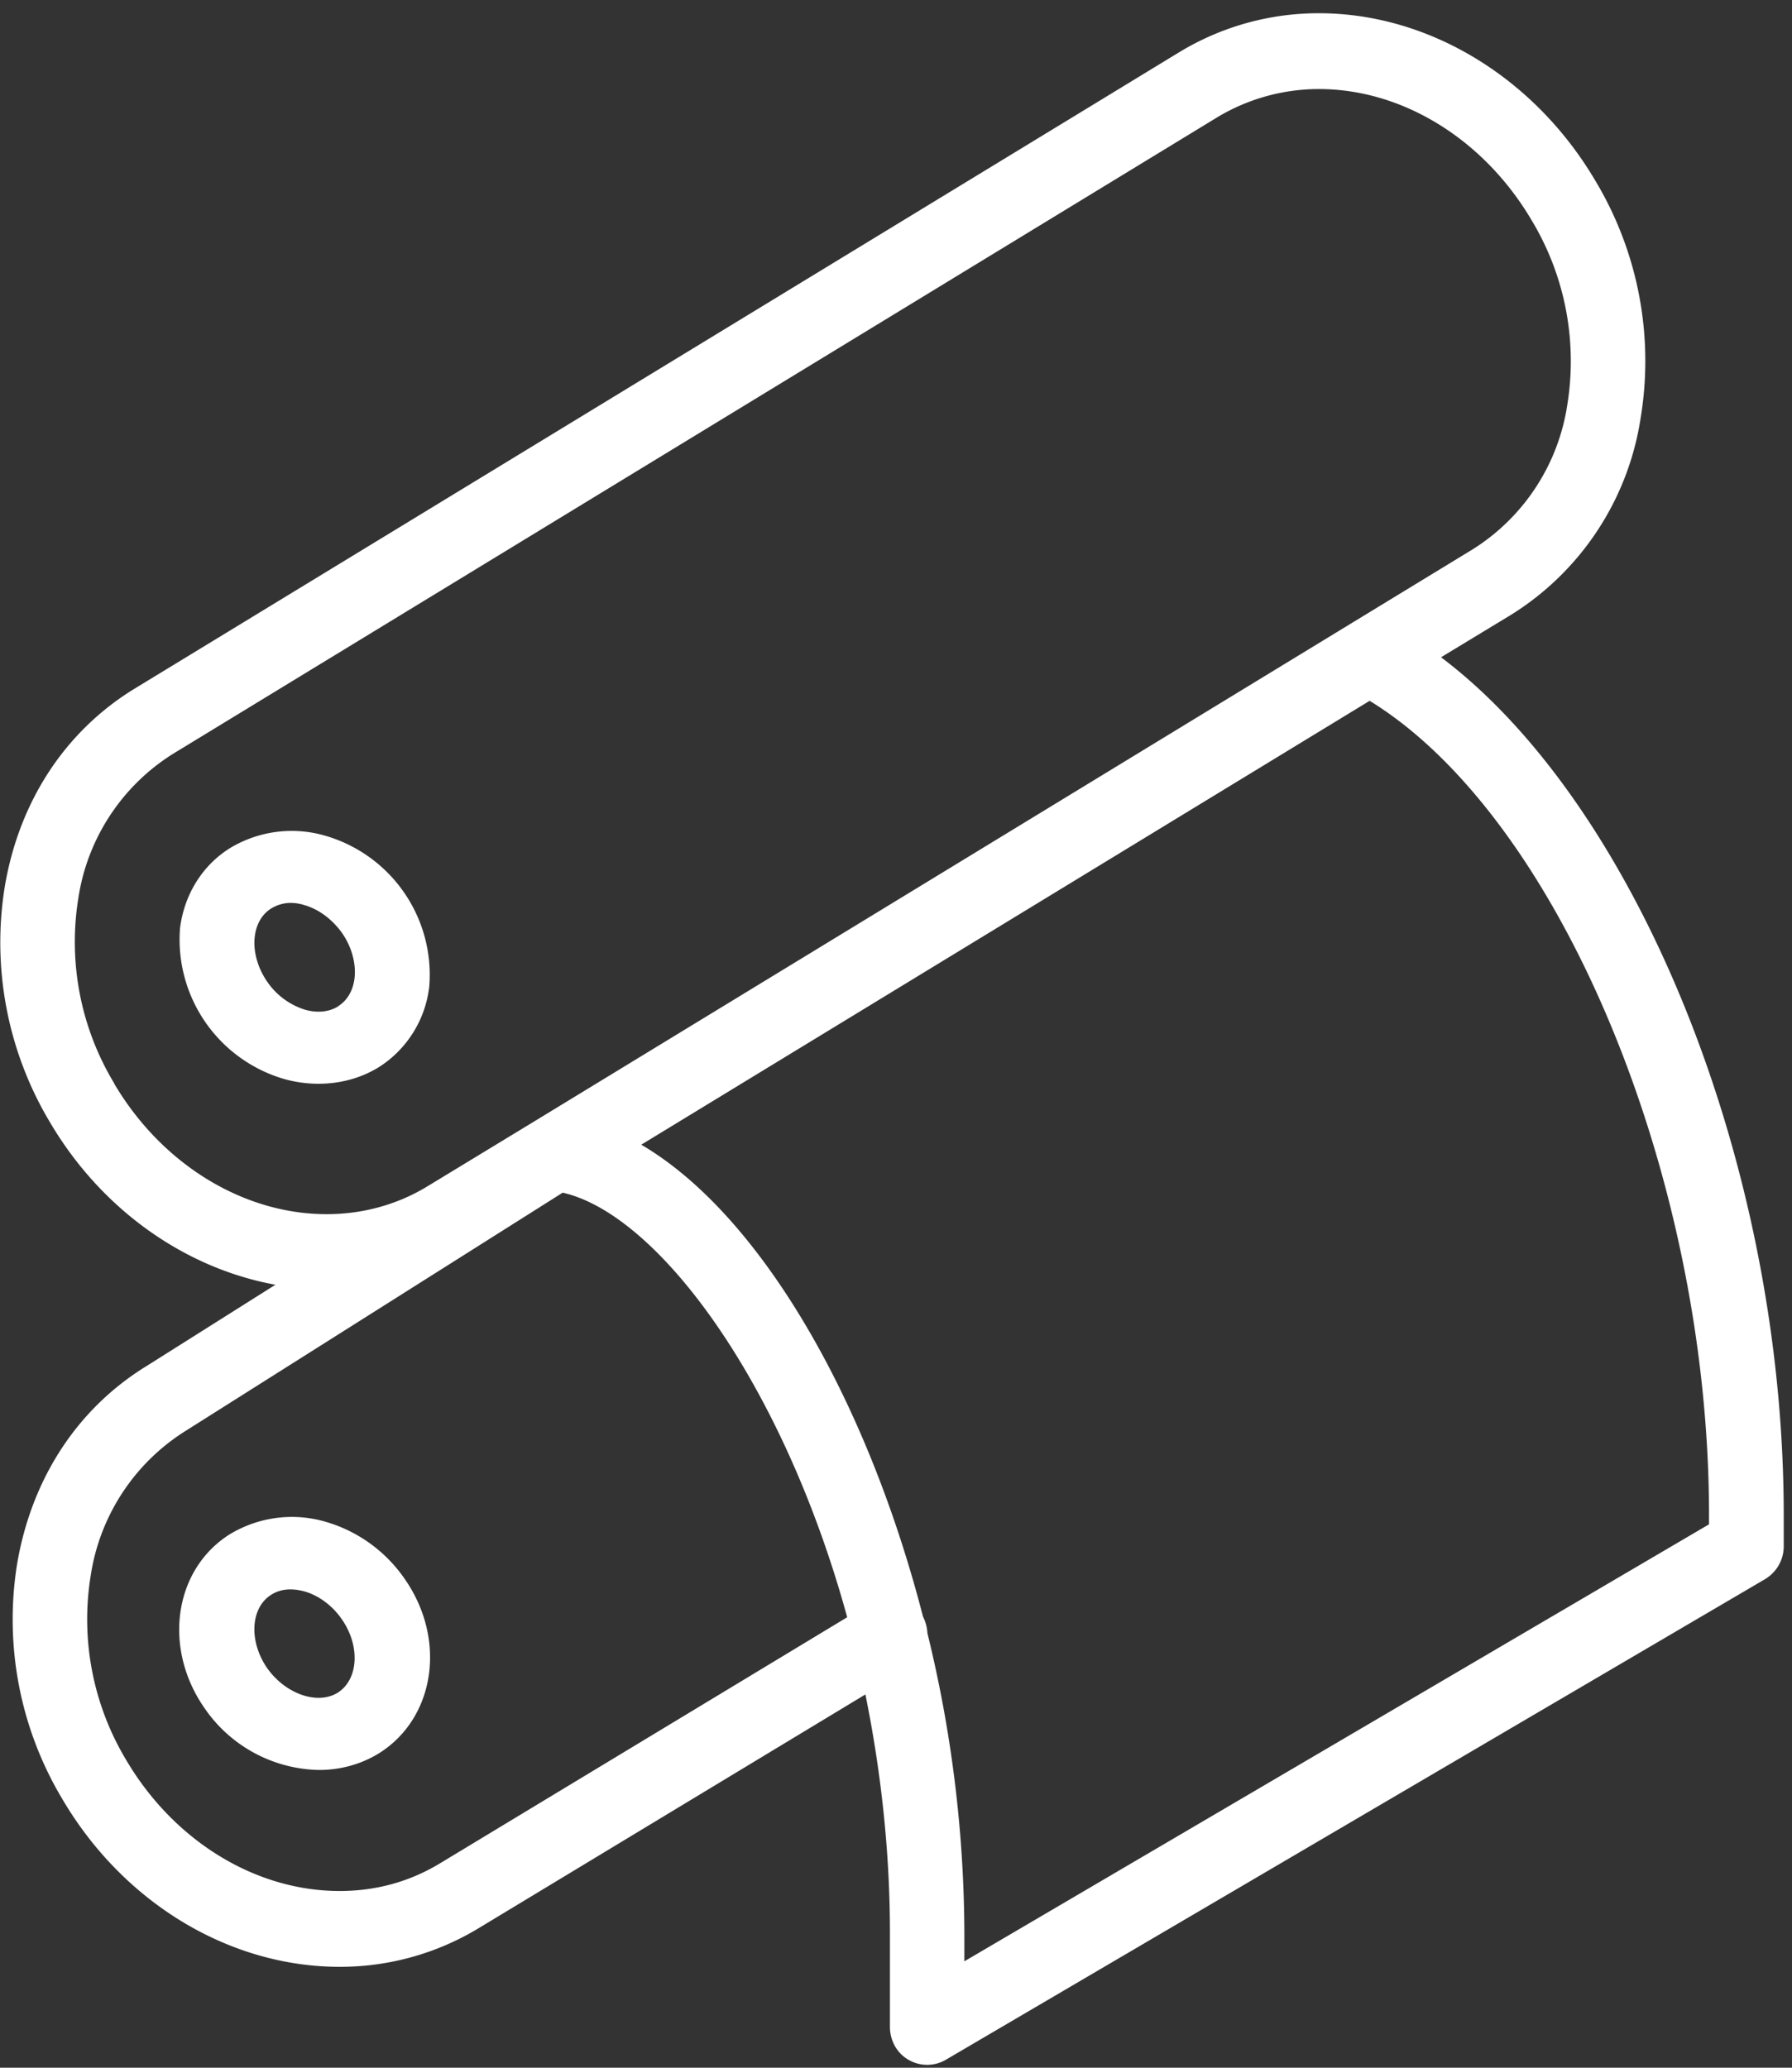 <svg xmlns="http://www.w3.org/2000/svg" xmlns:xlink="http://www.w3.org/1999/xlink" width="65" height="75" viewBox="0 0 65 75"><rect x="0" y="0" width="65" height="75" fill="#333333" stroke="none"/><defs><path id="p5bca" d="M133.57 1445.78a5.25 5.25 0 0 0-3.75-5.46 4.33 4.33 0 0 0-3.49.45c-1 .63-1.65 1.69-1.8 2.9a5.27 5.27 0 0 0 3.75 5.46c.42.12.85.18 1.27.18.8 0 1.57-.21 2.22-.62a4 4 0 0 0 1.8-2.91m-3.3.72c-.45.28-.95.2-1.22.12a2.6 2.6 0 0 1-1.37-1.03c-.34-.5-.5-1.09-.44-1.61.03-.27.15-.75.6-1.03.23-.14.48-.2.7-.2.2 0 .38.04.5.08.53.15 1.03.53 1.38 1.03.34.5.5 1.09.44 1.62-.03.26-.15.74-.6 1.02"/><path id="p5bcb" d="M129.82 1465.2a4.35 4.35 0 0 0-3.5.46c-2 1.27-2.42 4.09-.92 6.27a5.15 5.15 0 0 0 4.17 2.27c.77 0 1.53-.2 2.2-.62 2.01-1.28 2.43-4.1.93-6.28a5.26 5.26 0 0 0-2.88-2.1m.44 6.19c-.74.47-1.92.05-2.58-.9-.66-.97-.59-2.17.15-2.64.23-.15.48-.2.7-.2.2 0 .39.04.5.07.54.15 1.04.53 1.38 1.03.66.96.59 2.16-.15 2.64"/><path id="p5bcc" d="M170.27 1433.84c7.1 5.35 12.43 18.37 12.43 31.11v1.14c0 .49-.26.94-.68 1.19l-29.71 17.43a1.34 1.34 0 0 1-1.36 0c-.42-.24-.67-.7-.67-1.19v-3.4c0-3.04-.34-5.95-.89-8.66l-14.03 8.48a9.69 9.69 0 0 1-5.04 1.4c-4 0-7.84-2.32-10.05-6.07a12.68 12.68 0 0 1-1.64-8.6c.54-3.08 2.2-5.6 4.7-7.13l4.66-2.94c-3.29-.6-6.31-2.73-8.17-5.88a12.7 12.7 0 0 1-1.64-8.6c.53-3.08 2.2-5.61 4.7-7.14l37.9-23.09a9.73 9.73 0 0 1 5.06-1.41c3.98 0 7.82 2.33 10.03 6.08a12.7 12.7 0 0 1 1.64 8.6 10.22 10.22 0 0 1-4.7 7.14zm-48.13 15.46c1.72 2.92 4.68 4.74 7.71 4.74 1.31 0 2.58-.35 3.67-1.02l3.9-2.37 29.56-18.02 4.43-2.7a7.51 7.51 0 0 0 3.44-5.25 9.9 9.9 0 0 0-1.3-6.7c-1.73-2.93-4.68-4.75-7.71-4.75-1.31 0-2.58.36-3.68 1.02l-37.88 23.09a7.5 7.5 0 0 0-3.44 5.25 9.92 9.92 0 0 0 1.3 6.7zm26.59 19.36c-2.35-8.56-6.88-14.62-10.32-15.4l-13.66 8.63a7.52 7.52 0 0 0-3.46 5.26 9.91 9.91 0 0 0 1.3 6.71c1.73 2.92 4.68 4.73 7.73 4.73 1.32 0 2.55-.34 3.65-1.01zm31.26-3.7c0-12.37-5.47-25.35-12.31-29.54l-26.42 16.1c4.3 2.52 8.18 9.21 10.22 17.12.1.2.15.4.16.6a46.2 46.2 0 0 1 1.34 10.88v1.02l27.01-15.85z"/></defs><g><g transform="translate(-118 -1410)"><g><use fill="#fff" xlink:href="#p5bca"/></g><g><use fill="#fff" xlink:href="#p5bcb"/></g><g><g><use fill="#fff" xlink:href="#p5bcc"/></g></g></g></g></svg>